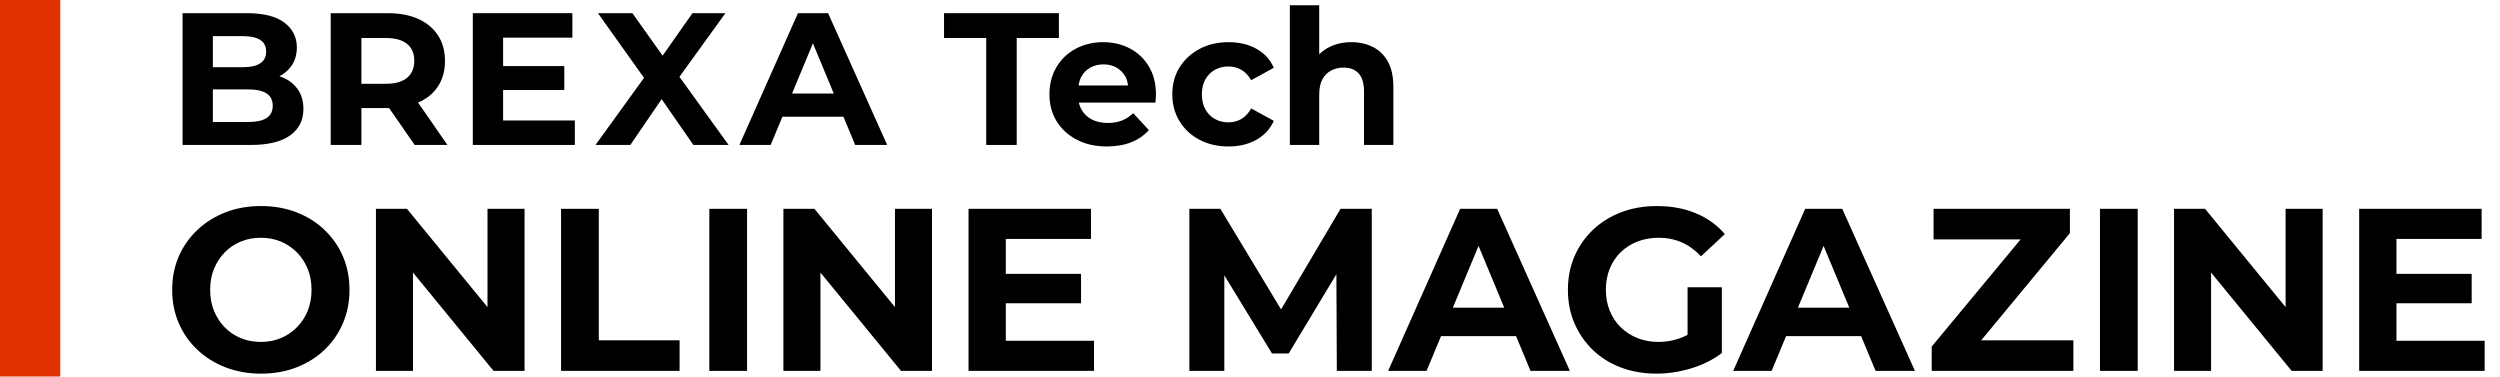 <svg id="layer1" xmlns="http://www.w3.org/2000/svg" version="1.1" viewBox="0 0 332 50">
  <defs>
    <style>
      .st0 {
        fill: #e03100;
      }
    </style>
  </defs>
  <g>
    <path d="M38.519,17.987c1.183-.841,1.775-2.013,1.775-3.513,0-1.016-.242-1.875-.725-2.574-.483-.7-1.146-1.233-1.987-1.601-.152-.066-.312-.119-.472-.173.68-.357,1.23-.833,1.635-1.439.45-.675.675-1.471.675-2.388,0-1.366-.554-2.466-1.663-3.3-1.108-.833-2.762-1.25-4.962-1.25h-8.55v17.5h9.05c2.3,0,4.042-.421,5.225-1.263ZM32.293,4.8c.983,0,1.737.167,2.263.5.525.334.787.851.787,1.55,0,.7-.262,1.222-.787,1.562-.525.342-1.279.513-2.263.513h-4.025v-4.125h4.025ZM28.269,16.2v-4.325h4.75c1.033,0,1.825.175,2.375.525.55.35.825.899.825,1.649,0,.733-.275,1.275-.825,1.625-.55.351-1.342.525-2.375.525h-4.75Z"/>
    <path d="M51.493,14.35c.06,0,.115-.006.175-.007l3.401,4.907h4.35l-3.901-5.628c.008-.004.017-.006.026-.009,1.133-.491,2.008-1.208,2.625-2.149.616-.941.925-2.071.925-3.388,0-1.3-.309-2.425-.925-3.375-.617-.95-1.492-1.679-2.625-2.188-1.134-.509-2.484-.763-4.05-.763h-7.575v17.5h4.075v-4.9h3.5ZM54.068,5.838c.633.524.95,1.271.95,2.237s-.316,1.717-.95,2.25c-.634.533-1.567.8-2.8.8h-3.275v-6.075h3.275c1.233,0,2.167.263,2.8.788Z"/>
    <polygon points="76.338 16 66.813 16 66.813 11.95 74.938 11.95 74.938 8.775 66.813 8.775 66.813 5 76.013 5 76.013 1.75 62.789 1.75 62.789 19.25 76.338 19.25 76.338 16"/>
    <polygon points="90.23 10.201 96.333 1.75 91.958 1.75 87.995 7.394 83.983 1.75 79.408 1.75 85.525 10.339 79.083 19.25 83.708 19.25 87.865 13.168 92.083 19.25 96.758 19.25 90.23 10.201"/>
    <path d="M112.009,15.5l1.559,3.75h4.25l-7.85-17.5h-4l-7.775,17.5h4.15l1.56-3.75h8.106ZM107.956,5.754l2.774,6.671h-5.549l2.774-6.671Z"/>
    <polygon points="130.969 19.25 135.019 19.25 135.019 5.05 140.619 5.05 140.619 1.75 125.369 1.75 125.369 5.05 130.969 5.05 130.969 19.25"/>
    <path d="M150.076,6.45c-1.059-.566-2.246-.851-3.562-.851-1.367,0-2.596.297-3.688.888-1.092.592-1.942,1.413-2.55,2.463s-.912,2.241-.912,3.575c0,1.333.316,2.521.95,3.562.633,1.041,1.525,1.862,2.675,2.462,1.15.601,2.491.9,4.025.9,1.216,0,2.292-.188,3.225-.562.933-.375,1.708-.913,2.325-1.612l-2.075-2.25c-.45.434-.946.758-1.488.975s-1.163.325-1.862.325c-.817,0-1.517-.146-2.1-.438-.583-.292-1.042-.713-1.375-1.263-.183-.302-.311-.637-.394-1h10.168c.017-.166.033-.346.05-.537.016-.191.025-.363.025-.513,0-1.45-.309-2.691-.925-3.726-.617-1.033-1.454-1.833-2.512-2.399ZM144.776,8.987c.508-.291,1.096-.438,1.763-.438.667,0,1.25.146,1.75.438.5.292.892.696,1.175,1.213.186.339.283.732.34,1.149h-6.563c.065-.413.167-.802.348-1.137.283-.525.679-.934,1.188-1.226Z"/>
    <path d="M163.156,19.45c1.416,0,2.654-.3,3.713-.9,1.057-.6,1.82-1.433,2.287-2.5l-3-1.649c-.367.649-.809,1.121-1.326,1.412-.516.292-1.082.438-1.699.438-.65,0-1.242-.146-1.775-.438-.533-.291-.958-.717-1.274-1.275-.317-.558-.475-1.229-.475-2.012s.158-1.45.475-2c.316-.551.741-.971,1.274-1.263s1.125-.438,1.775-.438c.617,0,1.184.146,1.699.438.518.292.959.754,1.326,1.388l3-1.65c-.467-1.083-1.23-1.921-2.287-2.513-1.059-.591-2.297-.888-3.713-.888-1.451,0-2.738.301-3.863.9-1.125.6-2.009,1.417-2.65,2.45-.642,1.033-.962,2.225-.962,3.575,0,1.333.32,2.524.962,3.574.641,1.051,1.525,1.871,2.65,2.463,1.125.592,2.412.888,3.863.888Z"/>
    <path d="M175.191,12.6c0-.85.138-1.533.412-2.05.275-.517.658-.908,1.15-1.175.491-.267,1.046-.4,1.662-.4.866,0,1.538.259,2.013.775s.713,1.316.713,2.4v7.1h3.899v-7.7c0-1.366-.241-2.487-.725-3.362s-1.146-1.525-1.987-1.95c-.842-.425-1.797-.638-2.863-.638-1.149,0-2.175.242-3.074.726-.453.243-.853.54-1.2.888V.7h-3.9v18.55h3.9v-6.65Z"/>
    <path d="M43.063,30.499c-1.066-1.004-2.311-1.778-3.735-2.321-1.425-.543-2.987-.814-4.688-.814-1.701,0-3.264.276-4.688.83-1.424.553-2.669,1.332-3.735,2.336-1.065,1.005-1.89,2.178-2.475,3.52-.584,1.343-.876,2.823-.876,4.442,0,1.599.292,3.074.876,4.427.584,1.353,1.409,2.531,2.475,3.535s2.316,1.782,3.75,2.336c1.434.553,3.002.83,4.703.83,1.68,0,3.232-.272,4.657-.814,1.424-.543,2.669-1.317,3.735-2.321,1.065-1.004,1.891-2.188,2.475-3.551.584-1.362.876-2.843.876-4.441,0-1.619-.292-3.104-.876-4.457s-1.409-2.531-2.475-3.535ZM40.866,41.273c-.338.829-.815,1.558-1.43,2.182-.615.626-1.327,1.107-2.136,1.445-.81.338-1.696.507-2.659.507-.963,0-1.855-.169-2.674-.507-.82-.338-1.532-.819-2.136-1.445-.605-.624-1.076-1.353-1.414-2.182-.338-.83-.507-1.758-.507-2.782s.169-1.952.507-2.782c.338-.83.809-1.557,1.414-2.183.604-.625,1.316-1.106,2.136-1.444.819-.339,1.711-.508,2.674-.508.963,0,1.849.169,2.659.508.809.338,1.521.819,2.136,1.444.615.626,1.091,1.353,1.43,2.183.338.83.507,1.758.507,2.782s-.169,1.952-.507,2.782Z"/>
    <polygon points="64.741 40.786 54.043 27.732 49.924 27.732 49.924 49.25 54.843 49.25 54.843 36.195 65.541 49.25 69.66 49.25 69.66 27.732 64.741 27.732 64.741 40.786"/>
    <polygon points="79.521 27.732 74.51 27.732 74.51 49.25 90.249 49.25 90.249 45.192 79.521 45.192 79.521 27.732"/>
    <rect x="94.199" y="27.732" width="5.011" height="21.518"/>
    <polygon points="118.853 40.786 108.155 27.732 104.036 27.732 104.036 49.25 108.955 49.25 108.955 36.195 119.652 49.25 123.771 49.25 123.771 27.732 118.853 27.732 118.853 40.786"/>
    <polygon points="133.571 40.274 143.562 40.274 143.562 36.37 133.571 36.37 133.571 31.729 144.883 31.729 144.883 27.732 128.622 27.732 128.622 49.25 145.283 49.25 145.283 45.254 133.571 45.254 133.571 40.274"/>
    <polygon points="170.125 41.091 162.067 27.732 157.948 27.732 157.948 49.25 162.59 49.25 162.59 36.559 168.922 46.944 171.136 46.944 177.474 36.415 177.529 49.25 182.171 49.25 182.171 27.732 178.021 27.732 170.125 41.091"/>
    <path d="M193.907,27.732l-9.56,21.518h5.103l1.918-4.611h9.967l1.917,4.611h5.227l-9.652-21.518h-4.919ZM192.94,40.858l3.411-8.203,3.411,8.203h-6.822Z"/>
    <path d="M215.21,33.511c.625-.614,1.368-1.091,2.229-1.429.86-.339,1.803-.508,2.828-.508,1.106,0,2.121.2,3.043.6.923.399,1.783,1.02,2.582,1.86l3.167-2.951c-1.046-1.209-2.332-2.132-3.858-2.767-1.527-.636-3.243-.953-5.148-.953-1.722,0-3.3.271-4.734.814s-2.685,1.317-3.75,2.321c-1.066,1.004-1.891,2.183-2.475,3.535s-.876,2.838-.876,4.457.292,3.104.876,4.457,1.398,2.531,2.443,3.535,2.285,1.778,3.72,2.321c1.435.542,3.002.814,4.703.814,1.537,0,3.074-.23,4.611-.692,1.537-.461,2.899-1.142,4.088-2.044v-8.729h-4.549v6.313c-.33.175-.662.331-.999.45-.934.328-1.891.491-2.875.491-1.024,0-1.962-.174-2.812-.522-.851-.348-1.588-.83-2.213-1.444-.626-.615-1.106-1.348-1.445-2.198-.338-.85-.507-1.768-.507-2.751,0-1.024.169-1.957.507-2.798.339-.84.819-1.567,1.445-2.183Z"/>
    <path d="M239.731,27.732l-9.56,21.518h5.103l1.918-4.611h9.967l1.917,4.611h5.227l-9.652-21.518h-4.919ZM238.764,40.858l3.411-8.203,3.411,8.203h-6.822Z"/>
    <polygon points="274.883 30.96 274.883 27.732 256.777 27.732 256.777 31.79 268.337 31.79 256.531 46.022 256.531 49.25 275.344 49.25 275.344 45.192 263.104 45.192 274.883 30.96"/>
    <rect x="278.876" y="27.732" width="5.011" height="21.518"/>
    <polygon points="303.529 40.786 292.832 27.732 288.713 27.732 288.713 49.25 293.631 49.25 293.631 36.195 304.328 49.25 308.447 49.25 308.447 27.732 303.529 27.732 303.529 40.786"/>
    <polygon points="318.248 45.254 318.248 40.274 328.238 40.274 328.238 36.37 318.248 36.37 318.248 31.729 329.56 31.729 329.56 27.732 313.299 27.732 313.299 49.25 329.96 49.25 329.96 45.254 318.248 45.254"/>
  </g>
  <rect class="st0" width="8" height="50"/>
</svg>